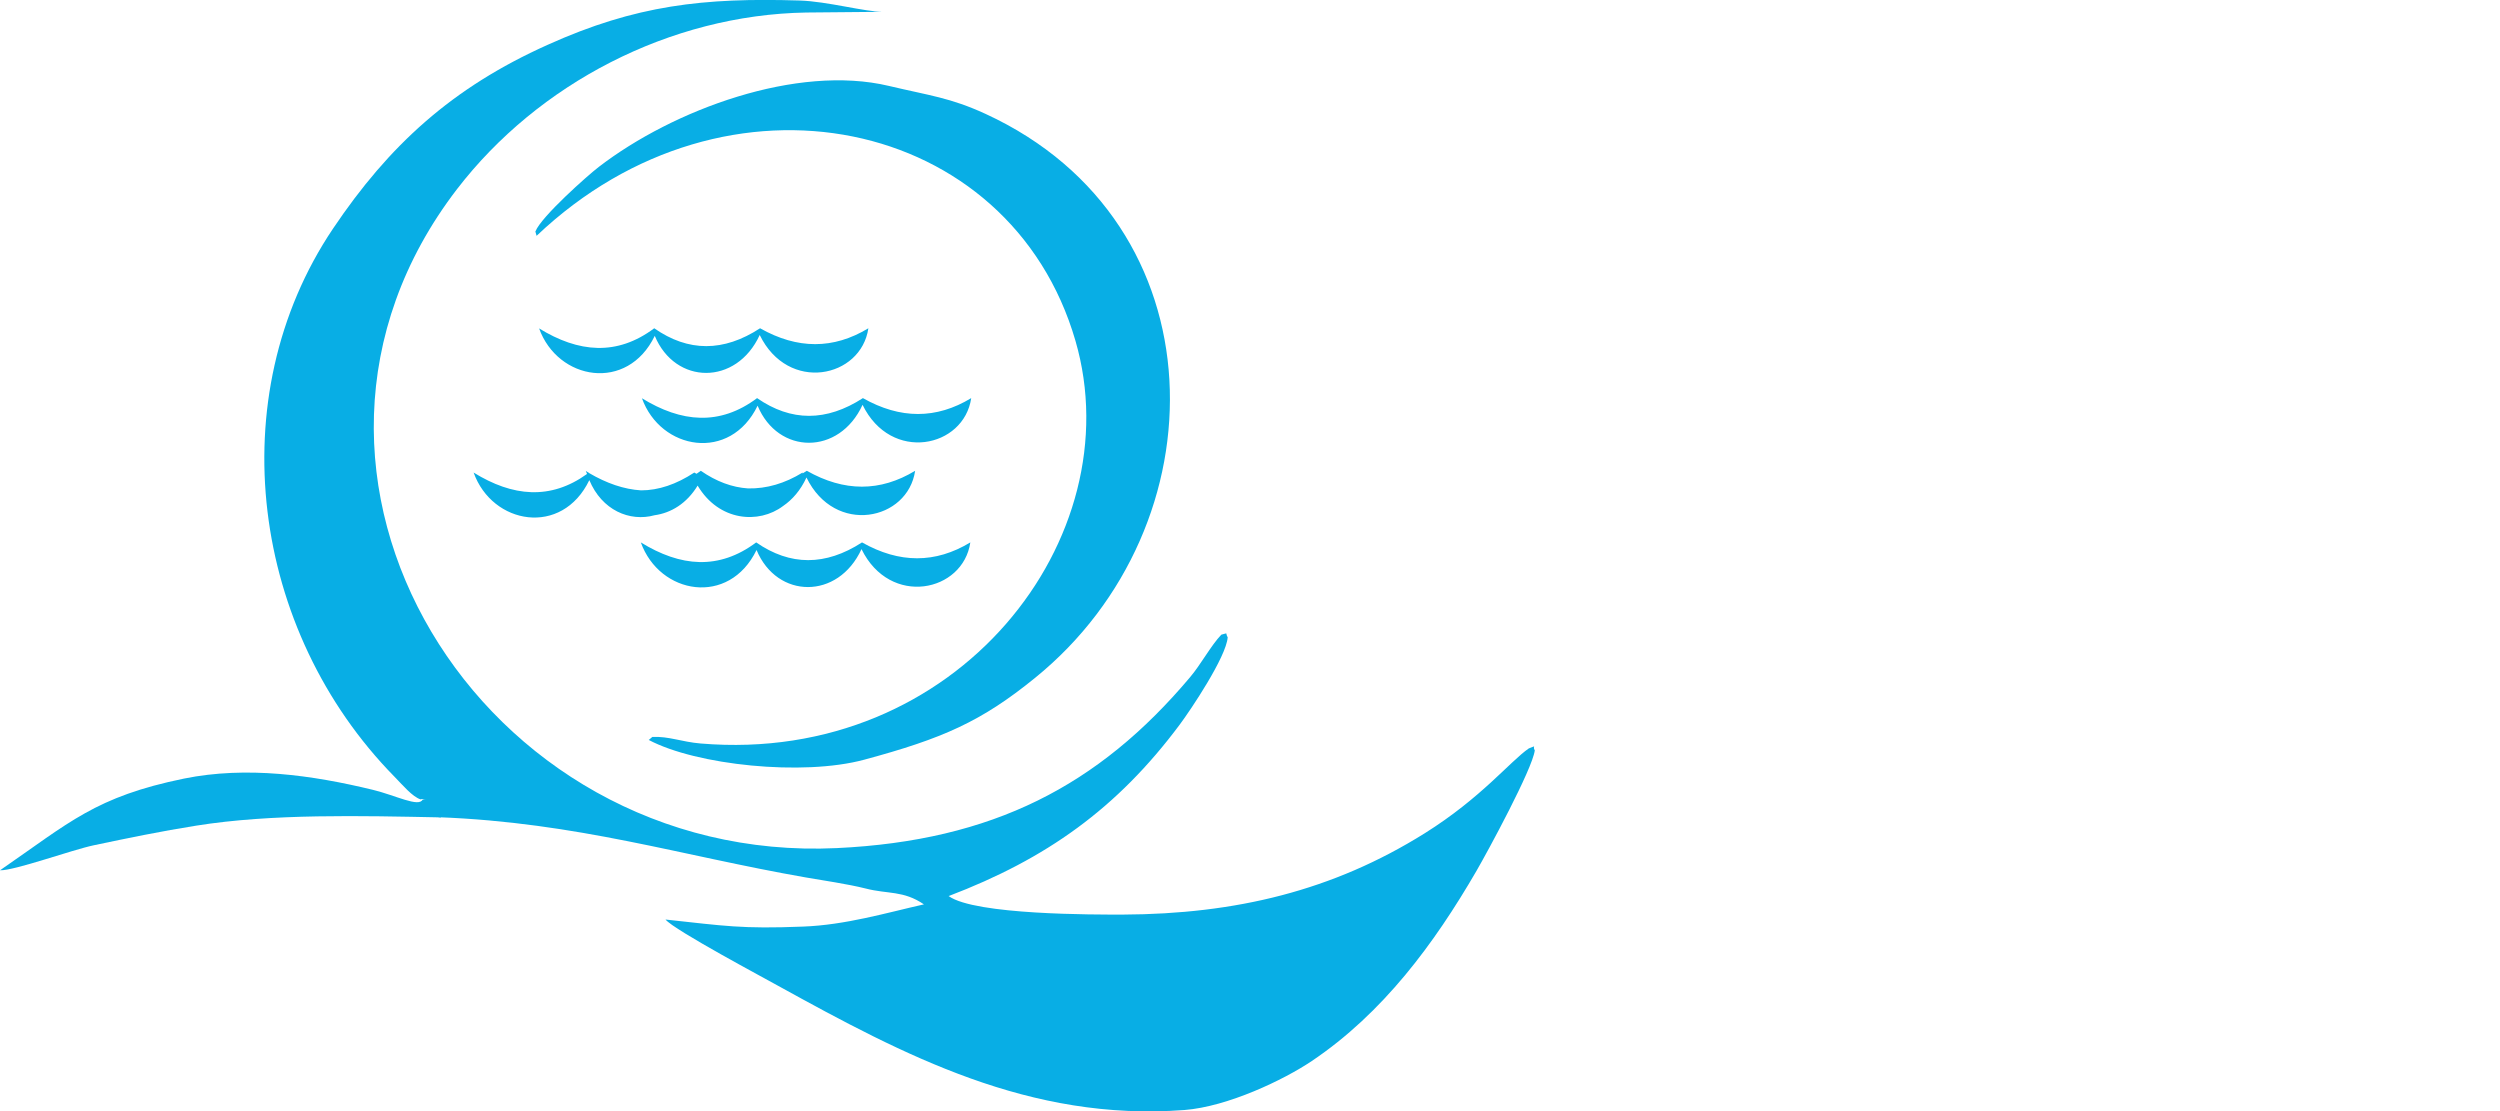 <?xml version="1.0" encoding="UTF-8"?>
<svg id="Capa_1" xmlns="http://www.w3.org/2000/svg" version="1.1" viewBox="0 0 1417.3 630">
  <!-- Generator: Adobe Illustrator 29.6.0, SVG Export Plug-In . SVG Version: 2.1.1 Build 207)  -->
  <defs>
    <style>
      .st0 {
        fill: #08aee5;
      }
    </style>
  </defs>
  <path class="st0" d="M238.3,453.2c4.7-1.4,8.2,4.1,10.3,10.1,78.8,3,137.5,21.8,208,34.1,10.3,1.8,23.7,3.7,34.1,6.3,12.7,3.3,21.3,1,33.1,9-21.3,4.8-44.4,11.7-68.5,12.6-34.9,1.4-44.6-.4-78-4,4.7,5.9,57.9,34.2,63.7,37.5,71.8,39.6,142.7,77.1,230.4,70.5,24.6-1.9,56.4-17.1,72.3-27.8,40.3-27.1,69.4-66.5,93.3-107.7,6.5-11.2,31.8-57.9,33.1-68.4-1.6-2.4,1.7-3-3.4-1.1-10.6,7.3-26.9,28-59,48.1-52.1,32.6-107.2,45.8-171.1,46.1-15.5,0-83.8.3-98.8-10.5,55.4-21.1,95.5-49.6,131-97.2,6.2-8.3,26.4-38.4,27.2-49.5-1.6-2.6.8-2.6-3.6-1.5-5.8,6-11.8,17.2-17.8,24.2-51.8,61.5-111.9,92.6-200.2,96.8-201.8,9.6-339.4-212.1-215.3-373.6C305,47.5,379.7,8.4,457.1,7.1l43.3-.4c-10.2,0-31.3-5.9-47-6.4-54.5-1.7-93,2.6-142.9,25.1-54.2,24.3-89.9,56.9-121.7,104.2-64.4,95.8-46.3,228.1,34.8,310.7,4.9,5,10,11.2,14.8,12.9"/>
  <path class="st0" d="M303.5,131.2l.7,2.5c107.8-102.4,268.6-67.6,305.5,59.5,32.4,111.5-66.7,240.6-212.5,228.3-10.8-.9-18.1-4.2-27.4-3.7l-2,1.7c27,14.3,87.3,20.6,122.1,11.2,44.5-12,66.4-21.6,96.9-46.4,106.3-86.2,106.1-257.9-28-319.7-20.2-9.3-31.8-10.4-54.9-15.9-52.1-12.4-122.1,13.4-164.4,45.9-6.4,4.9-32.6,28.2-35.9,36.5"/>
  <path class="st0" d="M250,463.4c-.9-6.5-4.8-11.8-10.4-10.1-2.2,4.5-15.1-2.3-28.1-5.5-34.6-8.4-71.7-13.6-107.2-6.4-50.2,10.3-64.8,24.8-104.3,52,8.3.2,40.8-11.6,53.2-14.2,18.9-4,38.9-8.1,57.9-11.1,43-6.9,93.9-5.6,138.9-4.7"/>
  <path class="st0" d="M305.5,186.1c22.5,13.9,44.3,15.8,65.4,0,19.3,13.5,39.3,13.5,60,0,21.2,12,41.6,12,61.4,0-4.1,28.2-45.5,36.9-61.6,3.8-13.2,28.8-47.9,28.4-59.5.5-15.5,32.1-55,25.3-65.6-4.3"/>
  <path class="st0" d="M363.8,225.7c22.5,13.9,44.3,15.8,65.4,0,19.3,13.4,39.3,13.4,60,0,21.2,12,41.6,12,61.4,0-4.1,28.2-45.5,36.9-61.6,3.8-13.2,28.8-47.9,28.4-59.5.5-15.5,32.1-55,25.3-65.6-4.3"/>
  <path class="st0" d="M363.3,307.5c22.5,13.9,44.3,15.8,65.4,0,19.3,13.4,39.3,13.4,60,0,21.2,12,41.6,12,61.4,0-4.1,28.2-45.5,36.9-61.7,3.8-13.2,28.8-47.9,28.4-59.5.5-15.6,32.2-55,25.3-65.6-4.3"/>
  <path class="st0" d="M331.9,266.9c.6.3,1.1.7,1.7,1h0c.1,0,.3.2.4.3,9.9,5.8,19.7,9.2,29.4,9.8,9.9,0,20-3.4,30.2-10.1.4.2.8.5,1.3.7.8-.6,1.6-1.1,2.4-1.7,8.8,6.1,17.7,9.4,26.8,10,10.5.2,20.8-2.8,30.9-9,0,.2,0,.3,0,.5.8-.5,1.6-1,2.4-1.5,21.2,12,41.6,12,61.4,0-4.1,28.2-45.5,36.9-61.6,3.8-3.3,7.2-8,12.6-13.3,16.2-13.7,10.3-36.3,8.7-48.4-11.6-6.2,10.2-15.1,15.5-24.4,16.8-14.2,3.9-29.9-2.9-37-19.9-15.5,32.2-55,25.3-65.6-4.3,22.1,13.7,43.6,15.7,64.3.8-.2-.6-.5-1.2-.7-1.7"/>
</svg>